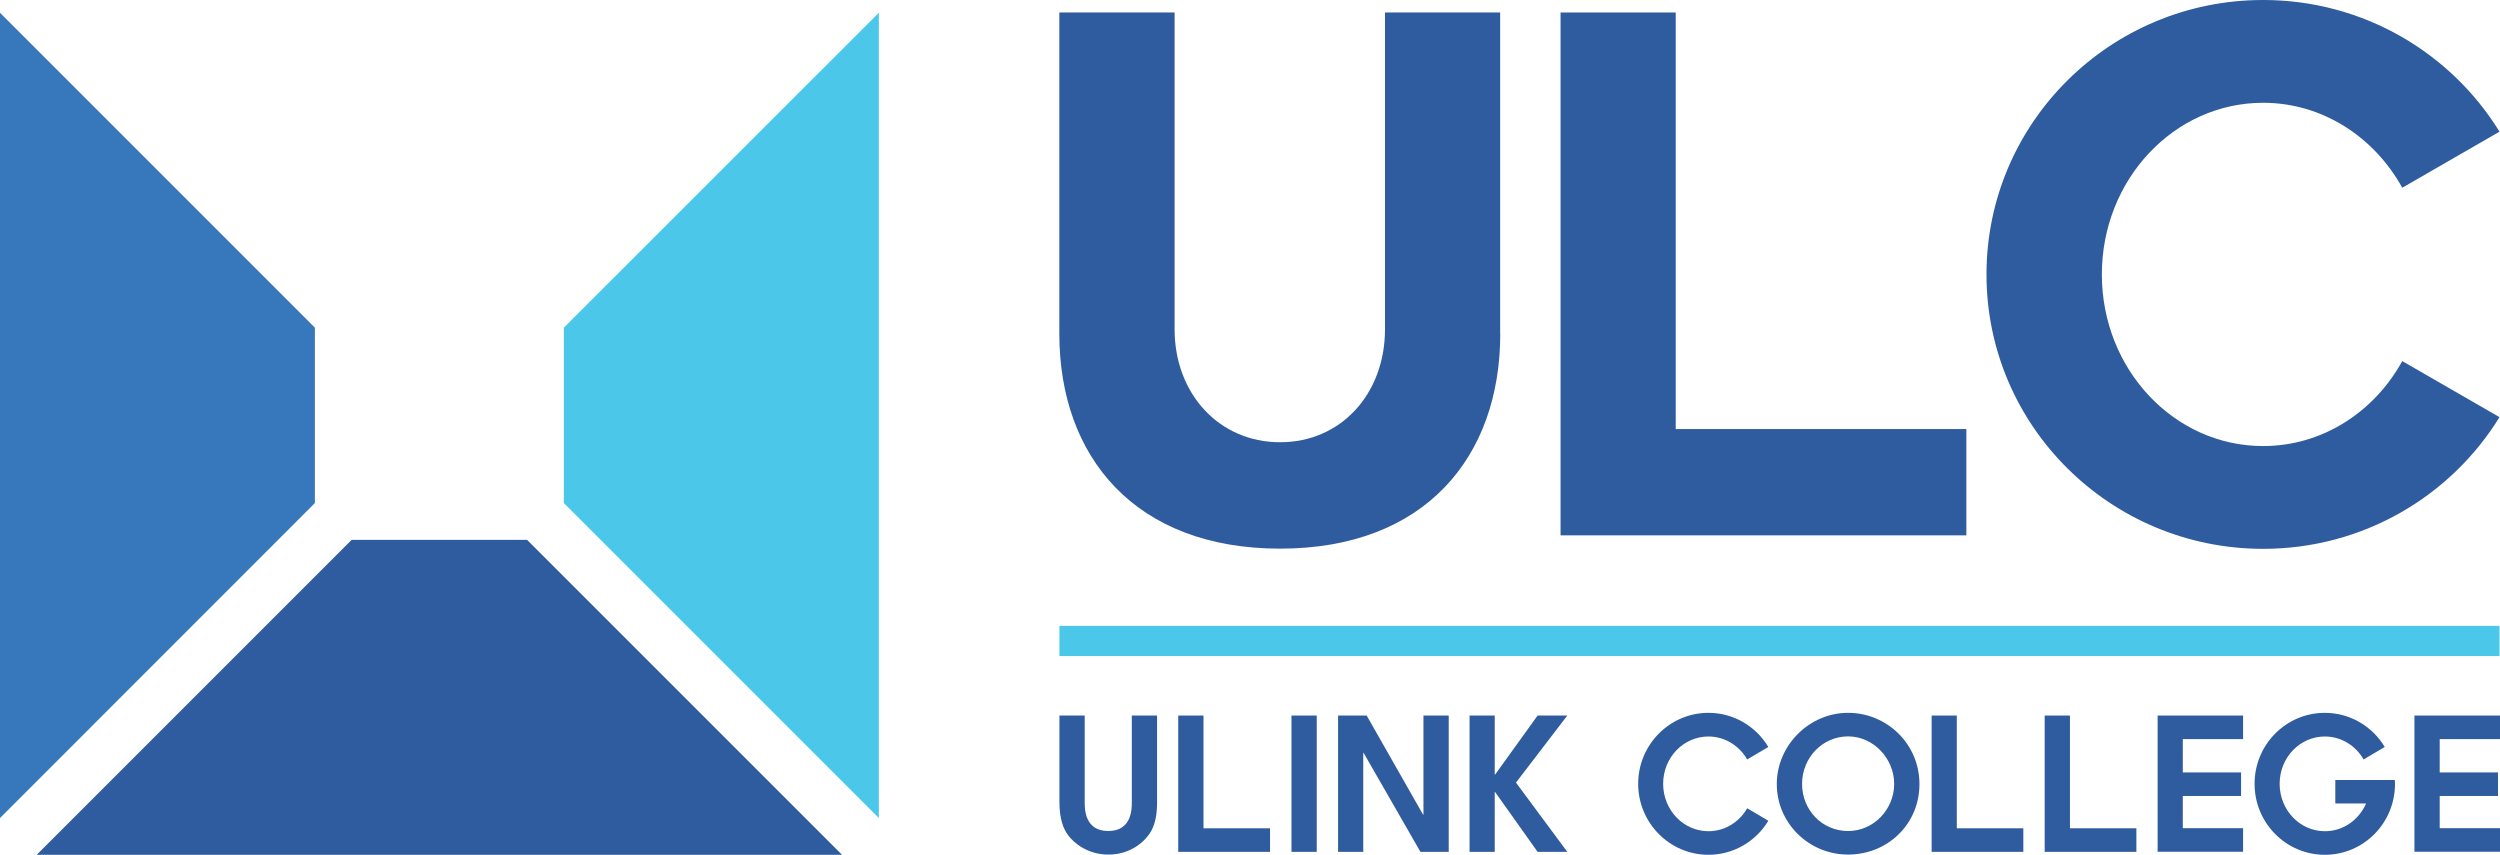 <?xml version="1.0" encoding="UTF-8"?>
<svg id="Layer_2" xmlns="http://www.w3.org/2000/svg" viewBox="0 0 248.34 84.91">
  <defs>
    <style>
      .cls-1 {
        fill: #3777bc;
      }

      .cls-2 {
        fill: #2e5c9e;
      }

      .cls-3 {
        fill: #4ac7e9;
      }
    </style>
  </defs>
  <g id="Layer_1-2" data-name="Layer_1">
    <g>
      <g>
        <path class="cls-2" d="M224.81,44.31c-8.85,0-16.02-7.63-16.02-17.05s7.17-17.05,16.02-17.05c5.89,0,11.04,3.4,13.82,8.44l9.66-5.57c-4.83-7.84-13.54-13.08-23.48-13.08-15.18,0-27.48,12.2-27.48,27.26s12.31,27.26,27.48,27.26c9.94,0,18.65-5.24,23.48-13.08l-9.66-5.57c-2.78,5.05-7.93,8.44-13.82,8.44Z"/>
        <path class="cls-2" d="M149.03,33.15c0,12.25-7.48,21.35-21.87,21.35s-21.93-9.1-21.93-21.35V1.24h11.45v31.47c0,6.38,4.4,11.22,10.48,11.22s10.42-4.84,10.42-11.22V1.24h11.44v31.91Z"/>
        <path class="cls-2" d="M155.02,1.24h11.44v41.38h28.87v10.56h-40.31V1.24Z"/>
        <rect class="cls-3" x="105.24" y="62.17" width="143.05" height="3"/>
        <g>
          <path class="cls-2" d="M214.33,71.08h8.49v2.34h-5.99v3.31h5.79v2.34h-5.79v3.2h5.99v2.34h-8.49v-13.54Z"/>
          <path class="cls-2" d="M239.84,71.08h8.5v2.34h-5.99v3.31h5.79v2.34h-5.79v3.2h5.99v2.34h-8.5v-13.54Z"/>
          <path class="cls-2" d="M173.56,80.29c-.79,1.37-2.21,2.28-3.85,2.28-2.48,0-4.5-2.1-4.5-4.71s2.02-4.7,4.5-4.7c1.64,0,3.06.92,3.85,2.28l2.1-1.24c-1.22-2.03-3.42-3.39-5.95-3.39-3.85,0-6.98,3.16-6.98,7.05s3.13,7.05,6.98,7.05c2.53,0,4.73-1.36,5.95-3.38l-2.1-1.24Z"/>
          <path class="cls-2" d="M107.75,71.08v8.6c0,.68,0,2.87,2.34,2.87s2.34-2.19,2.34-2.87v-8.6h2.51v8.6c0,1.1-.15,2.31-.79,3.2-.79,1.09-2.2,2.01-4.04,2.01-2.07,0-3.44-1.15-4.02-1.94-.45-.59-.85-1.61-.85-3.27v-8.6h2.51Z"/>
          <path class="cls-2" d="M117.04,71.08h2.51v11.2h6.61v2.34h-9.12v-13.54Z"/>
          <path class="cls-2" d="M191.88,71.08h2.5v11.2h6.61v2.34h-9.11v-13.54Z"/>
          <path class="cls-2" d="M203.11,71.08h2.51v11.2h6.6v2.34h-9.11v-13.54Z"/>
          <path class="cls-2" d="M128.29,71.08h2.51v13.54h-2.51v-13.54Z"/>
          <path class="cls-2" d="M132.91,71.08h2.85l5.6,9.84h.04v-9.84h2.51v13.54h-2.81l-5.65-9.84h-.03v9.84h-2.5v-13.54Z"/>
          <path class="cls-2" d="M145.98,71.08h2.5v5.86h.04l4.22-5.86h2.95l-5.1,6.66,5.1,6.88h-2.95l-4.22-5.94h-.04v5.94h-2.5v-13.54Z"/>
          <path class="cls-2" d="M183.58,70.81c3.84,0,7.09,3.07,7.09,7.08s-3.19,7-7.09,7-7.08-3.13-7.08-7,3.24-7.08,7.08-7.08ZM183.58,82.55c2.58,0,4.58-2.18,4.58-4.68s-2.04-4.72-4.58-4.72-4.57,2.12-4.57,4.72,2,4.68,4.57,4.68Z"/>
          <path class="cls-2" d="M237.91,77.48h-5.93v2.33h3.06c-.71,1.63-2.27,2.76-4.09,2.76-2.49,0-4.5-2.1-4.5-4.71s2.01-4.7,4.5-4.7c1.63,0,3.06.92,3.84,2.28l2.1-1.24c-1.22-2.03-3.42-3.39-5.95-3.39-3.86,0-6.98,3.16-6.98,7.05s3.12,7.05,6.98,7.05,6.97-3.15,6.97-7.05c0-.12-.02-.25-.02-.38Z"/>
        </g>
      </g>
      <g>
        <polygon class="cls-3" points="56.01 32.55 56.01 49.97 87.3 81.26 87.3 1.27 56.01 32.55"/>
        <polygon class="cls-2" points="52.36 53.63 34.93 53.63 3.65 84.91 83.64 84.91 52.36 53.63"/>
        <polygon class="cls-1" points="31.28 49.97 31.28 32.55 0 1.27 0 81.26 31.28 49.97"/>
      </g>
    </g>
  </g>
</svg>